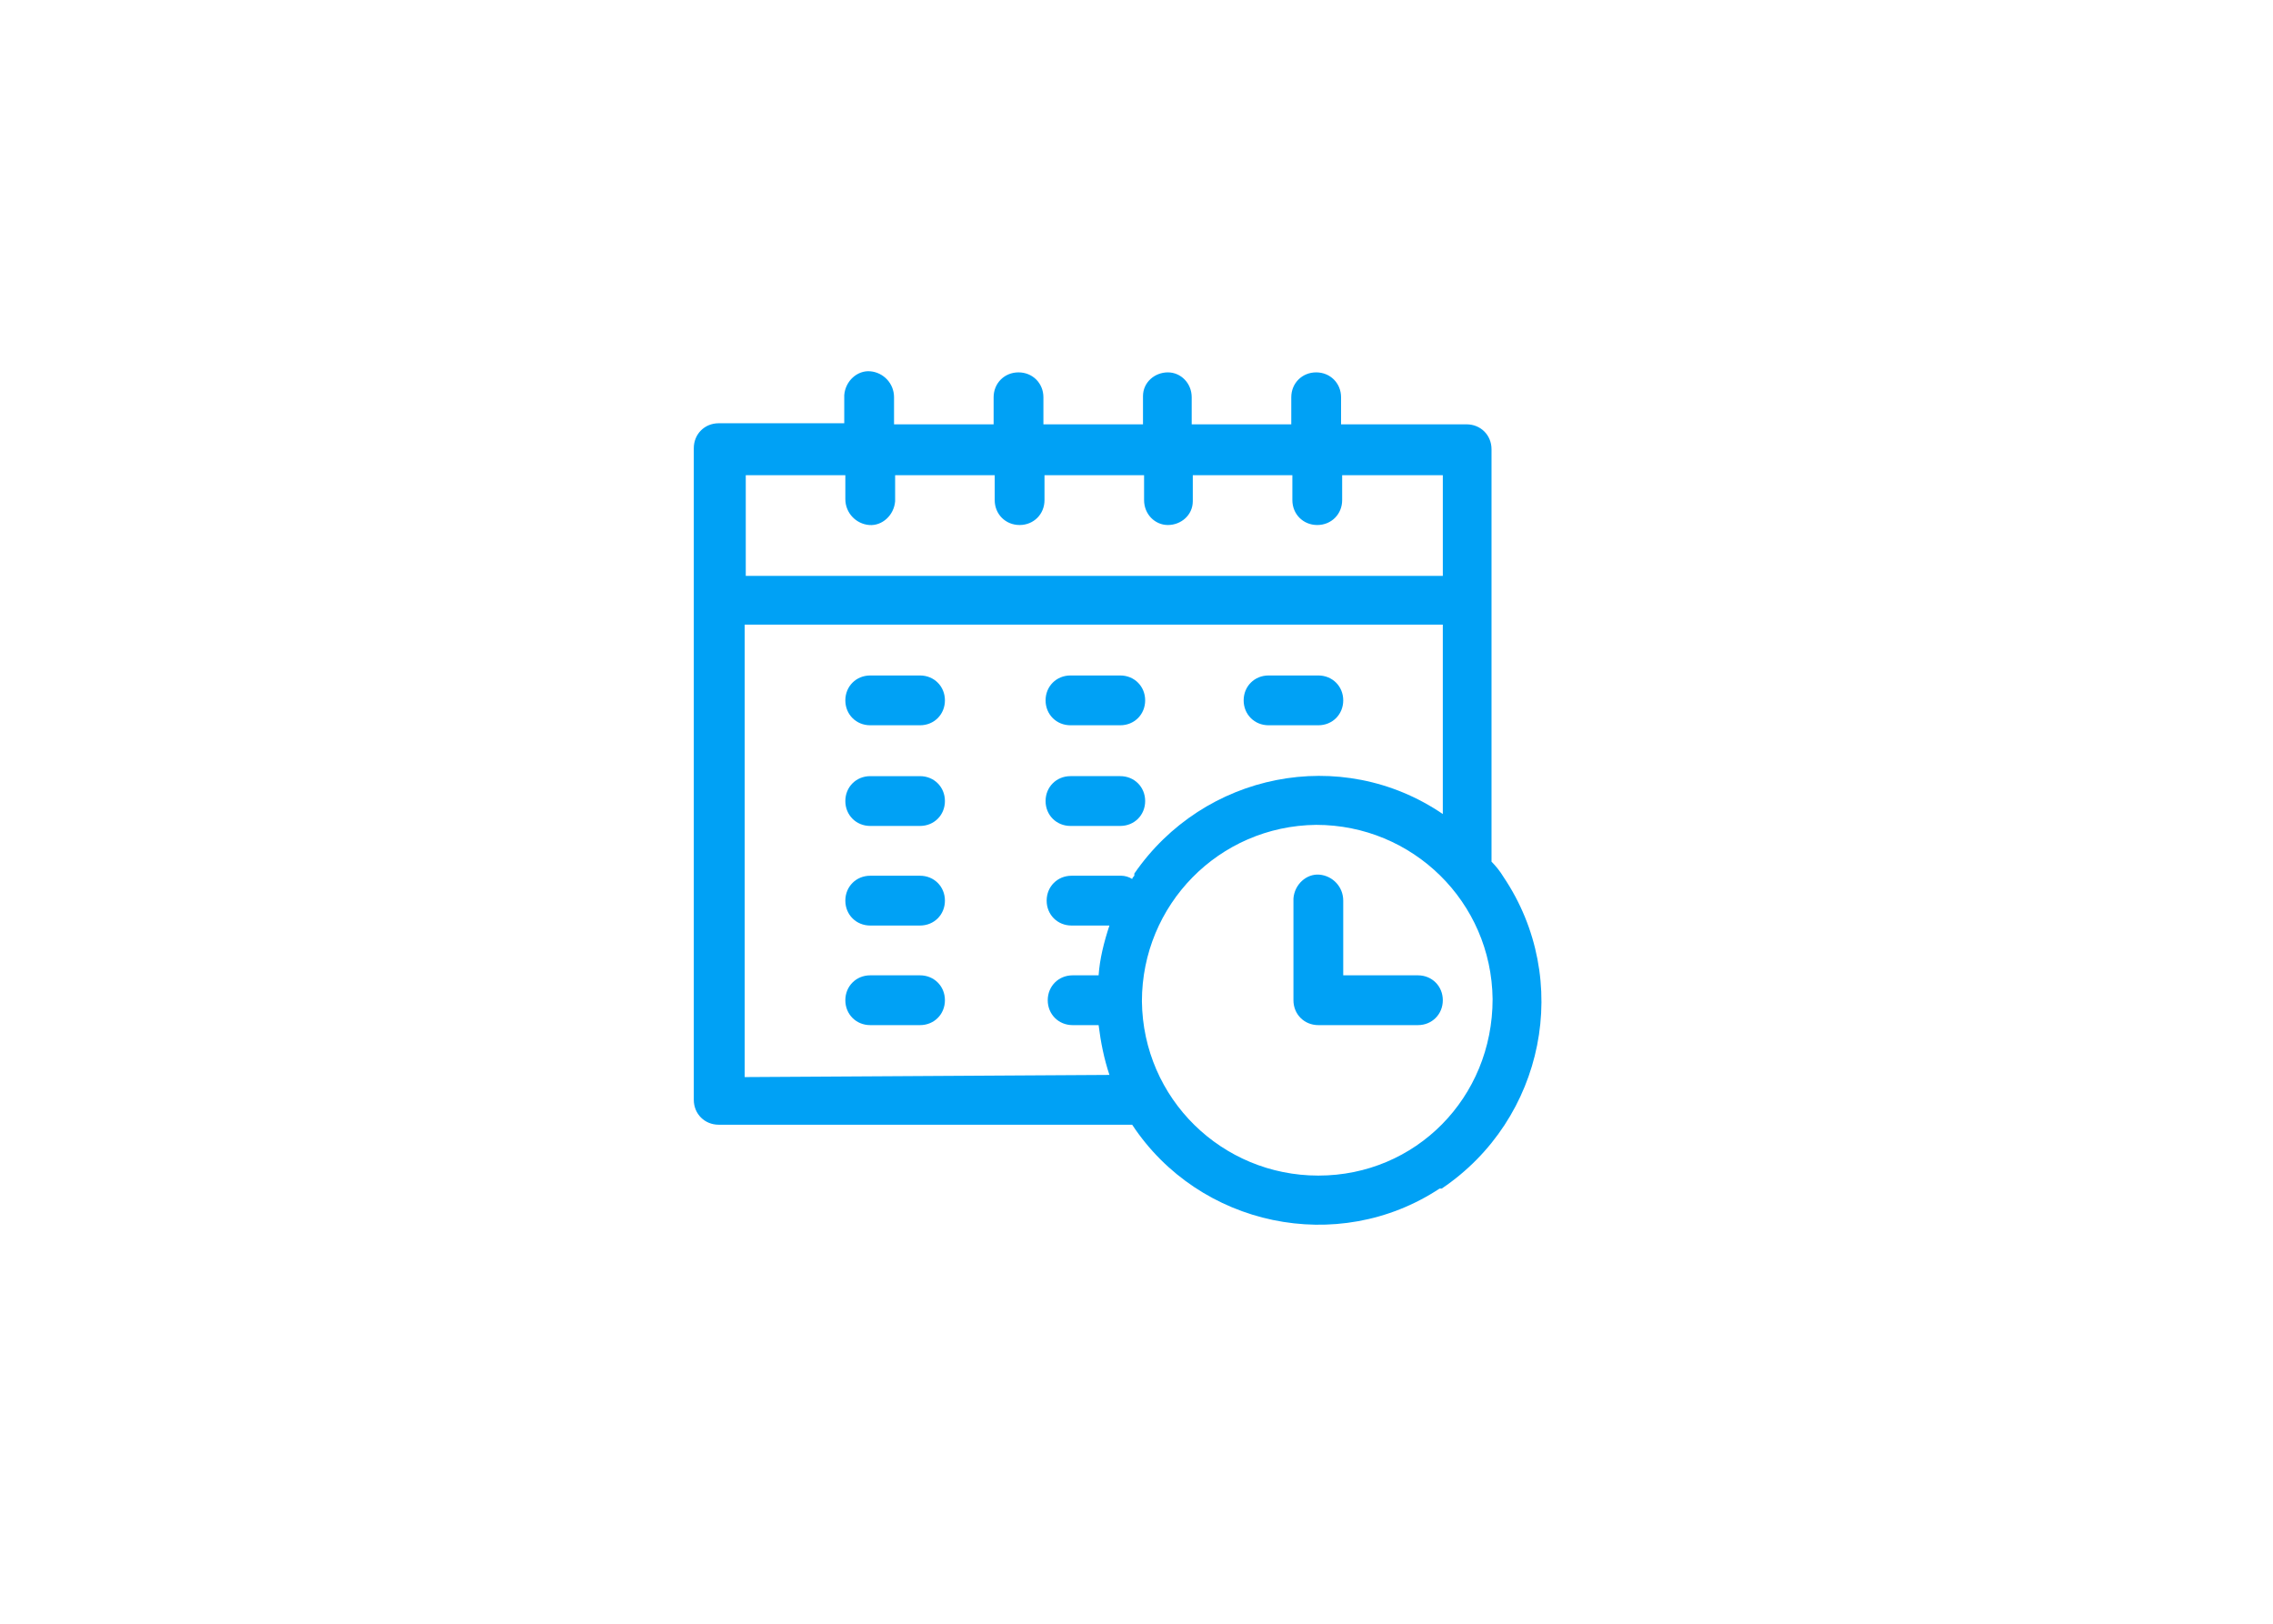 <?xml version="1.0" encoding="UTF-8"?>
<svg xmlns="http://www.w3.org/2000/svg" version="1.1" viewBox="0 0 210 150">
  <defs>
    <style>
      .cls-1 {
        fill: #00a1f5;
      }
    </style>
  </defs>
  <!-- Generator: Adobe Illustrator 28.6.0, SVG Export Plug-In . SVG Version: 1.2.0 Build 709)  -->
  <g>
    <g id="_レイヤー_1" data-name="レイヤー_1">
      <g id="_グループ_514" data-name="グループ_514">
        <path id="_パス_803" data-name="パス_803" class="cls-1" d="M137.8,79.4v-37.9c0-1.3-1-2.3-2.3-2.3h-11.6v-2.5c0-1.3-1-2.3-2.3-2.3s-2.3,1-2.3,2.3v2.5h-9.2v-2.5c0-1.3-1-2.3-2.2-2.3s-2.3.9-2.3,2.2h0v2.6h-9.2v-2.5c0-1.3-1-2.3-2.3-2.3s-2.3,1-2.3,2.3v2.5h-9.2v-2.5c0-1.3-1-2.3-2.2-2.4s-2.3.9-2.4,2.2h0v2.6h-11.6c-1.3,0-2.3,1-2.3,2.3h0v60.2c0,1.3,1,2.3,2.3,2.3h38.2c6.2,9.4,19,12.1,28.4,5.9,0,0,0,0,.2,0,9.5-6.4,12.1-19.3,5.7-28.8-.3-.5-.7-1-1.1-1.4ZM78.1,43.8v2.3c0,1.3,1,2.3,2.2,2.4s2.3-.9,2.4-2.2h0v-2.4h9.2v2.3c0,1.3,1,2.3,2.3,2.3s2.3-1,2.3-2.3h0v-2.3h9.2v2.3c0,1.3,1,2.3,2.2,2.3s2.3-.9,2.3-2.2h0v-2.4h9.2v2.3c0,1.3,1,2.3,2.3,2.3s2.3-1,2.3-2.3v-2.3h9.3v9.3h-64.4v-9.3h9.3ZM68.8,99.4v-41.7h64.5v17.5c-9.4-6.4-22.1-3.8-28.5,5.5,0,0,0,0,0,.2,0,0-.2.2-.2.3-.3-.2-.7-.3-1-.3h-4.6c-1.3,0-2.3,1-2.3,2.3s1,2.3,2.3,2.3h3.5c-.5,1.5-.9,3.1-1,4.6h-2.4c-1.3,0-2.3,1-2.3,2.3s1,2.3,2.3,2.3h2.4c.2,1.6.5,3.1,1,4.6l-33.7.2ZM121.8,108.6c-8.9,0-16.2-7.1-16.3-16.1,0-8.9,7.1-16.2,16.1-16.3,8.9,0,16.2,7.1,16.3,16.1h0c0,9.1-7.1,16.3-16.1,16.3h0Z"/>
        <path id="_パス_804" data-name="パス_804" class="cls-1" d="M131,90.1h-6.9v-6.9c0-1.3-1-2.3-2.2-2.4s-2.3.9-2.4,2.2h0v9.4c0,1.3,1,2.3,2.3,2.3h9.2c1.3,0,2.3-1,2.3-2.3,0-1.3-1-2.3-2.3-2.3h0Z"/>
        <path id="_パス_805" data-name="パス_805" class="cls-1" d="M85,62.4h-4.6c-1.3,0-2.3,1-2.3,2.3s1,2.3,2.3,2.3h4.6c1.3,0,2.3-1,2.3-2.3s-1-2.3-2.3-2.3Z"/>
        <path id="_パス_806" data-name="パス_806" class="cls-1" d="M85,71.7h-4.6c-1.3,0-2.3,1-2.3,2.3s1,2.3,2.3,2.3h4.6c1.3,0,2.3-1,2.3-2.3s-1-2.3-2.3-2.3Z"/>
        <path id="_パス_807" data-name="パス_807" class="cls-1" d="M85,80.9h-4.6c-1.3,0-2.3,1-2.3,2.3s1,2.3,2.3,2.3h4.6c1.3,0,2.3-1,2.3-2.3s-1-2.3-2.3-2.3Z"/>
        <path id="_パス_808" data-name="パス_808" class="cls-1" d="M98.9,67h4.6c1.3,0,2.3-1,2.3-2.3s-1-2.3-2.3-2.3h-4.6c-1.3,0-2.3,1-2.3,2.3s1,2.3,2.3,2.3Z"/>
        <path id="_パス_809" data-name="パス_809" class="cls-1" d="M98.9,76.3h4.6c1.3,0,2.3-1,2.3-2.3s-1-2.3-2.3-2.3h-4.6c-1.3,0-2.3,1-2.3,2.3s1,2.3,2.3,2.3Z"/>
        <path id="_パス_810" data-name="パス_810" class="cls-1" d="M85,90.1h-4.6c-1.3,0-2.3,1-2.3,2.3s1,2.3,2.3,2.3h4.6c1.3,0,2.3-1,2.3-2.3s-1-2.3-2.3-2.3Z"/>
        <path id="_パス_811" data-name="パス_811" class="cls-1" d="M117.2,67h4.6c1.3,0,2.3-1,2.3-2.3s-1-2.3-2.3-2.3h-4.6c-1.3,0-2.3,1-2.3,2.3,0,1.3,1,2.3,2.3,2.3Z"/>
      </g>
    </g>
  </g>
</svg>